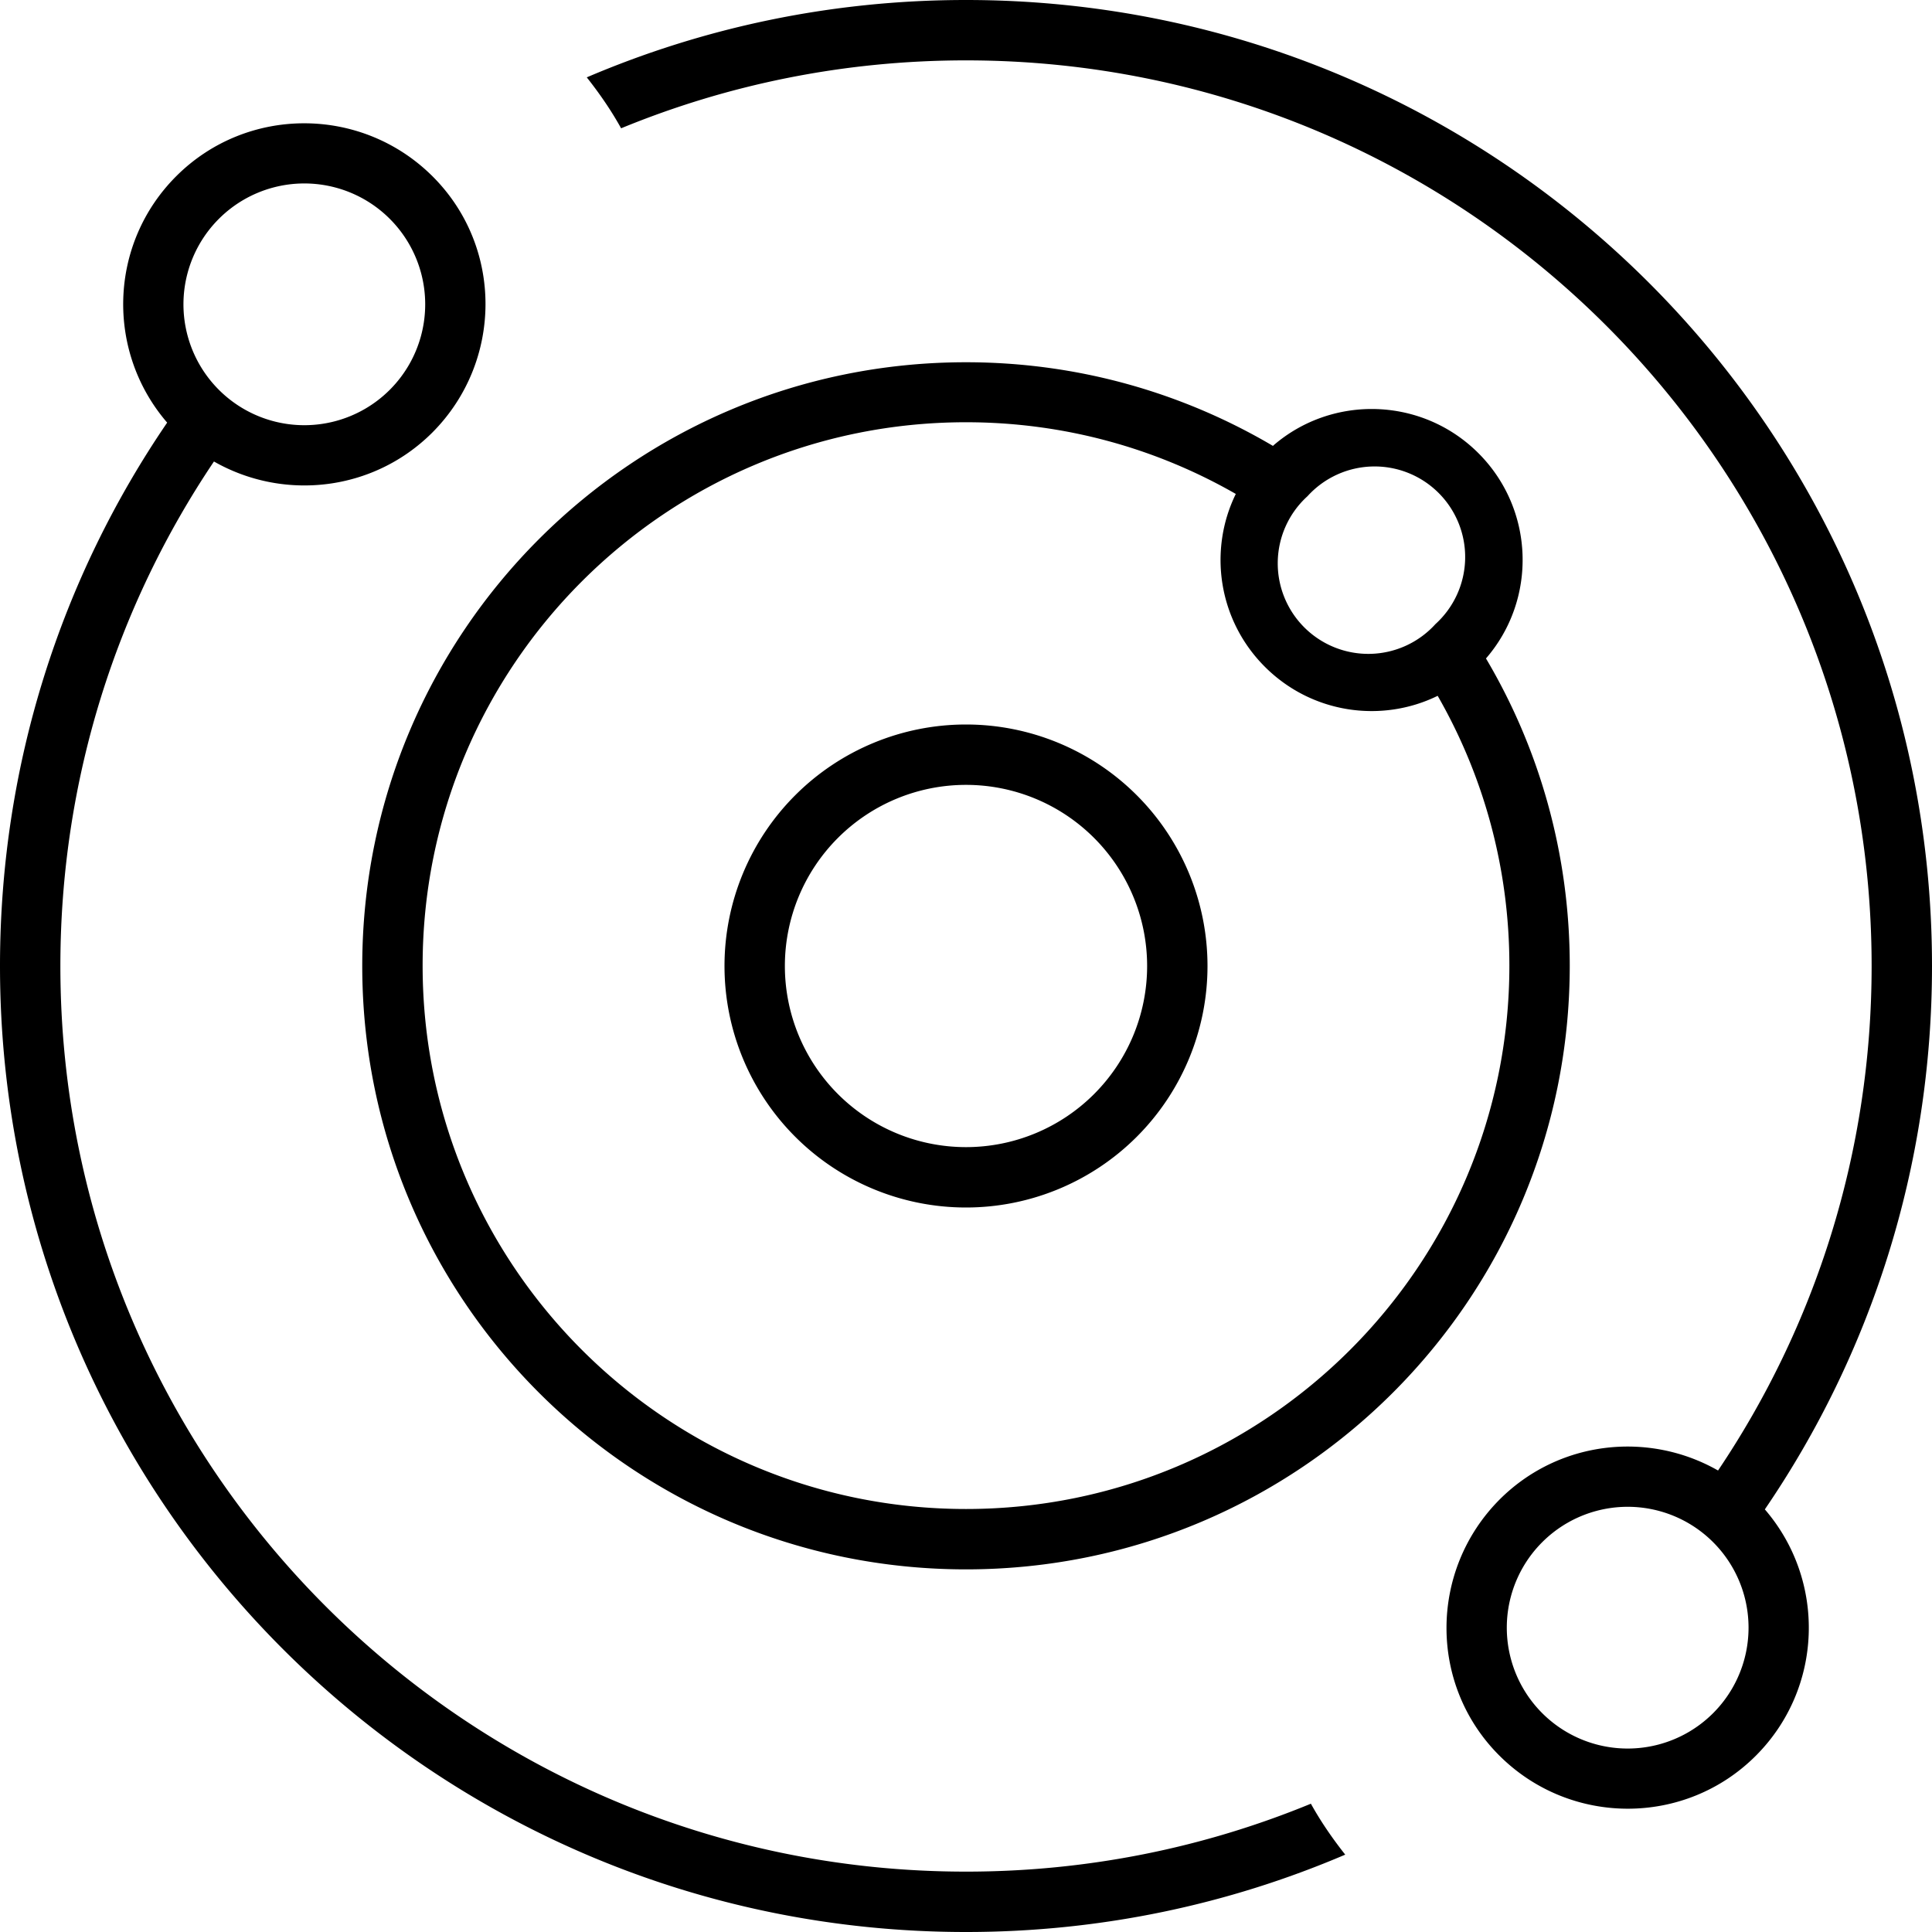 <svg xmlns="http://www.w3.org/2000/svg" viewBox="0 0 512 512"><!--! Font Awesome Pro 7.0.0 by @fontawesome - https://fontawesome.com License - https://fontawesome.com/license (Commercial License) Copyright 2025 Fonticons, Inc. --><path fill="currentColor" d="M114.6 114.6c-15.7 15.7-39.5 18.2-57.9 7.7-25.7 38.2-40.7 84.2-40.7 133.7 0 132.5 107.5 240 240 240 32.4 0 63.2-6.4 91.4-18 2.6 4.7 5.7 9.2 9.1 13.5-30.9 13.2-64.8 20.5-100.5 20.5-141.4 0-256-114.6-256-256 0-53.4 16.3-103 44.3-144-16.3-18.9-15.5-47.4 2.4-65.3 18.7-18.7 49.1-18.7 67.9 0s18.7 49.1 0 67.9zM397.4 397.4c15.7-15.7 39.5-18.2 57.9-7.7 25.7-38.2 40.7-84.2 40.7-133.7 0-132.5-107.5-240-240-240-32.4 0-63.2 6.4-91.4 18-2.6-4.7-5.7-9.2-9.1-13.5 30.9-13.2 64.8-20.5 100.5-20.5 141.4 0 256 114.6 256 256 0 53.4-16.3 103-44.3 144 16.3 18.9 15.5 47.4-2.4 65.3-18.7 18.7-49.1 18.7-67.9 0s-18.7-49.1 0-67.9zM103.3 103.3A32 32 0 1 0 58 58 32 32 0 1 0 103.3 103.3zM454 454A32 32 0 1 0 408.7 408.7 32 32 0 1 0 454 454zM346.5 131.5a24 24 0 1 0 33.9 33.9 24 24 0 1 0 -33.9-33.9zm-19-.6c-21.1-12.1-45.5-19-71.5-19-79.5 0-144 64.5-144 144s64.5 144 144 144 144-64.5 144-144c0-26-6.9-50.4-19-71.5-14.9 7.3-33.4 4.7-45.8-7.7s-15-30.9-7.7-45.8zm9.9-12.8c15.7-13.6 39.5-12.9 54.4 2s15.6 38.7 2 54.4c14.1 23.8 22.2 51.7 22.2 81.4 0 88.4-71.6 160-160 160S96 344.4 96 256 167.6 96 256 96c29.7 0 57.5 8.1 81.4 22.2zM304 256a48 48 0 1 0 -96 0 48 48 0 1 0 96 0zm-112 0a64 64 0 1 1 128 0 64 64 0 1 1 -128 0z"/></svg>
